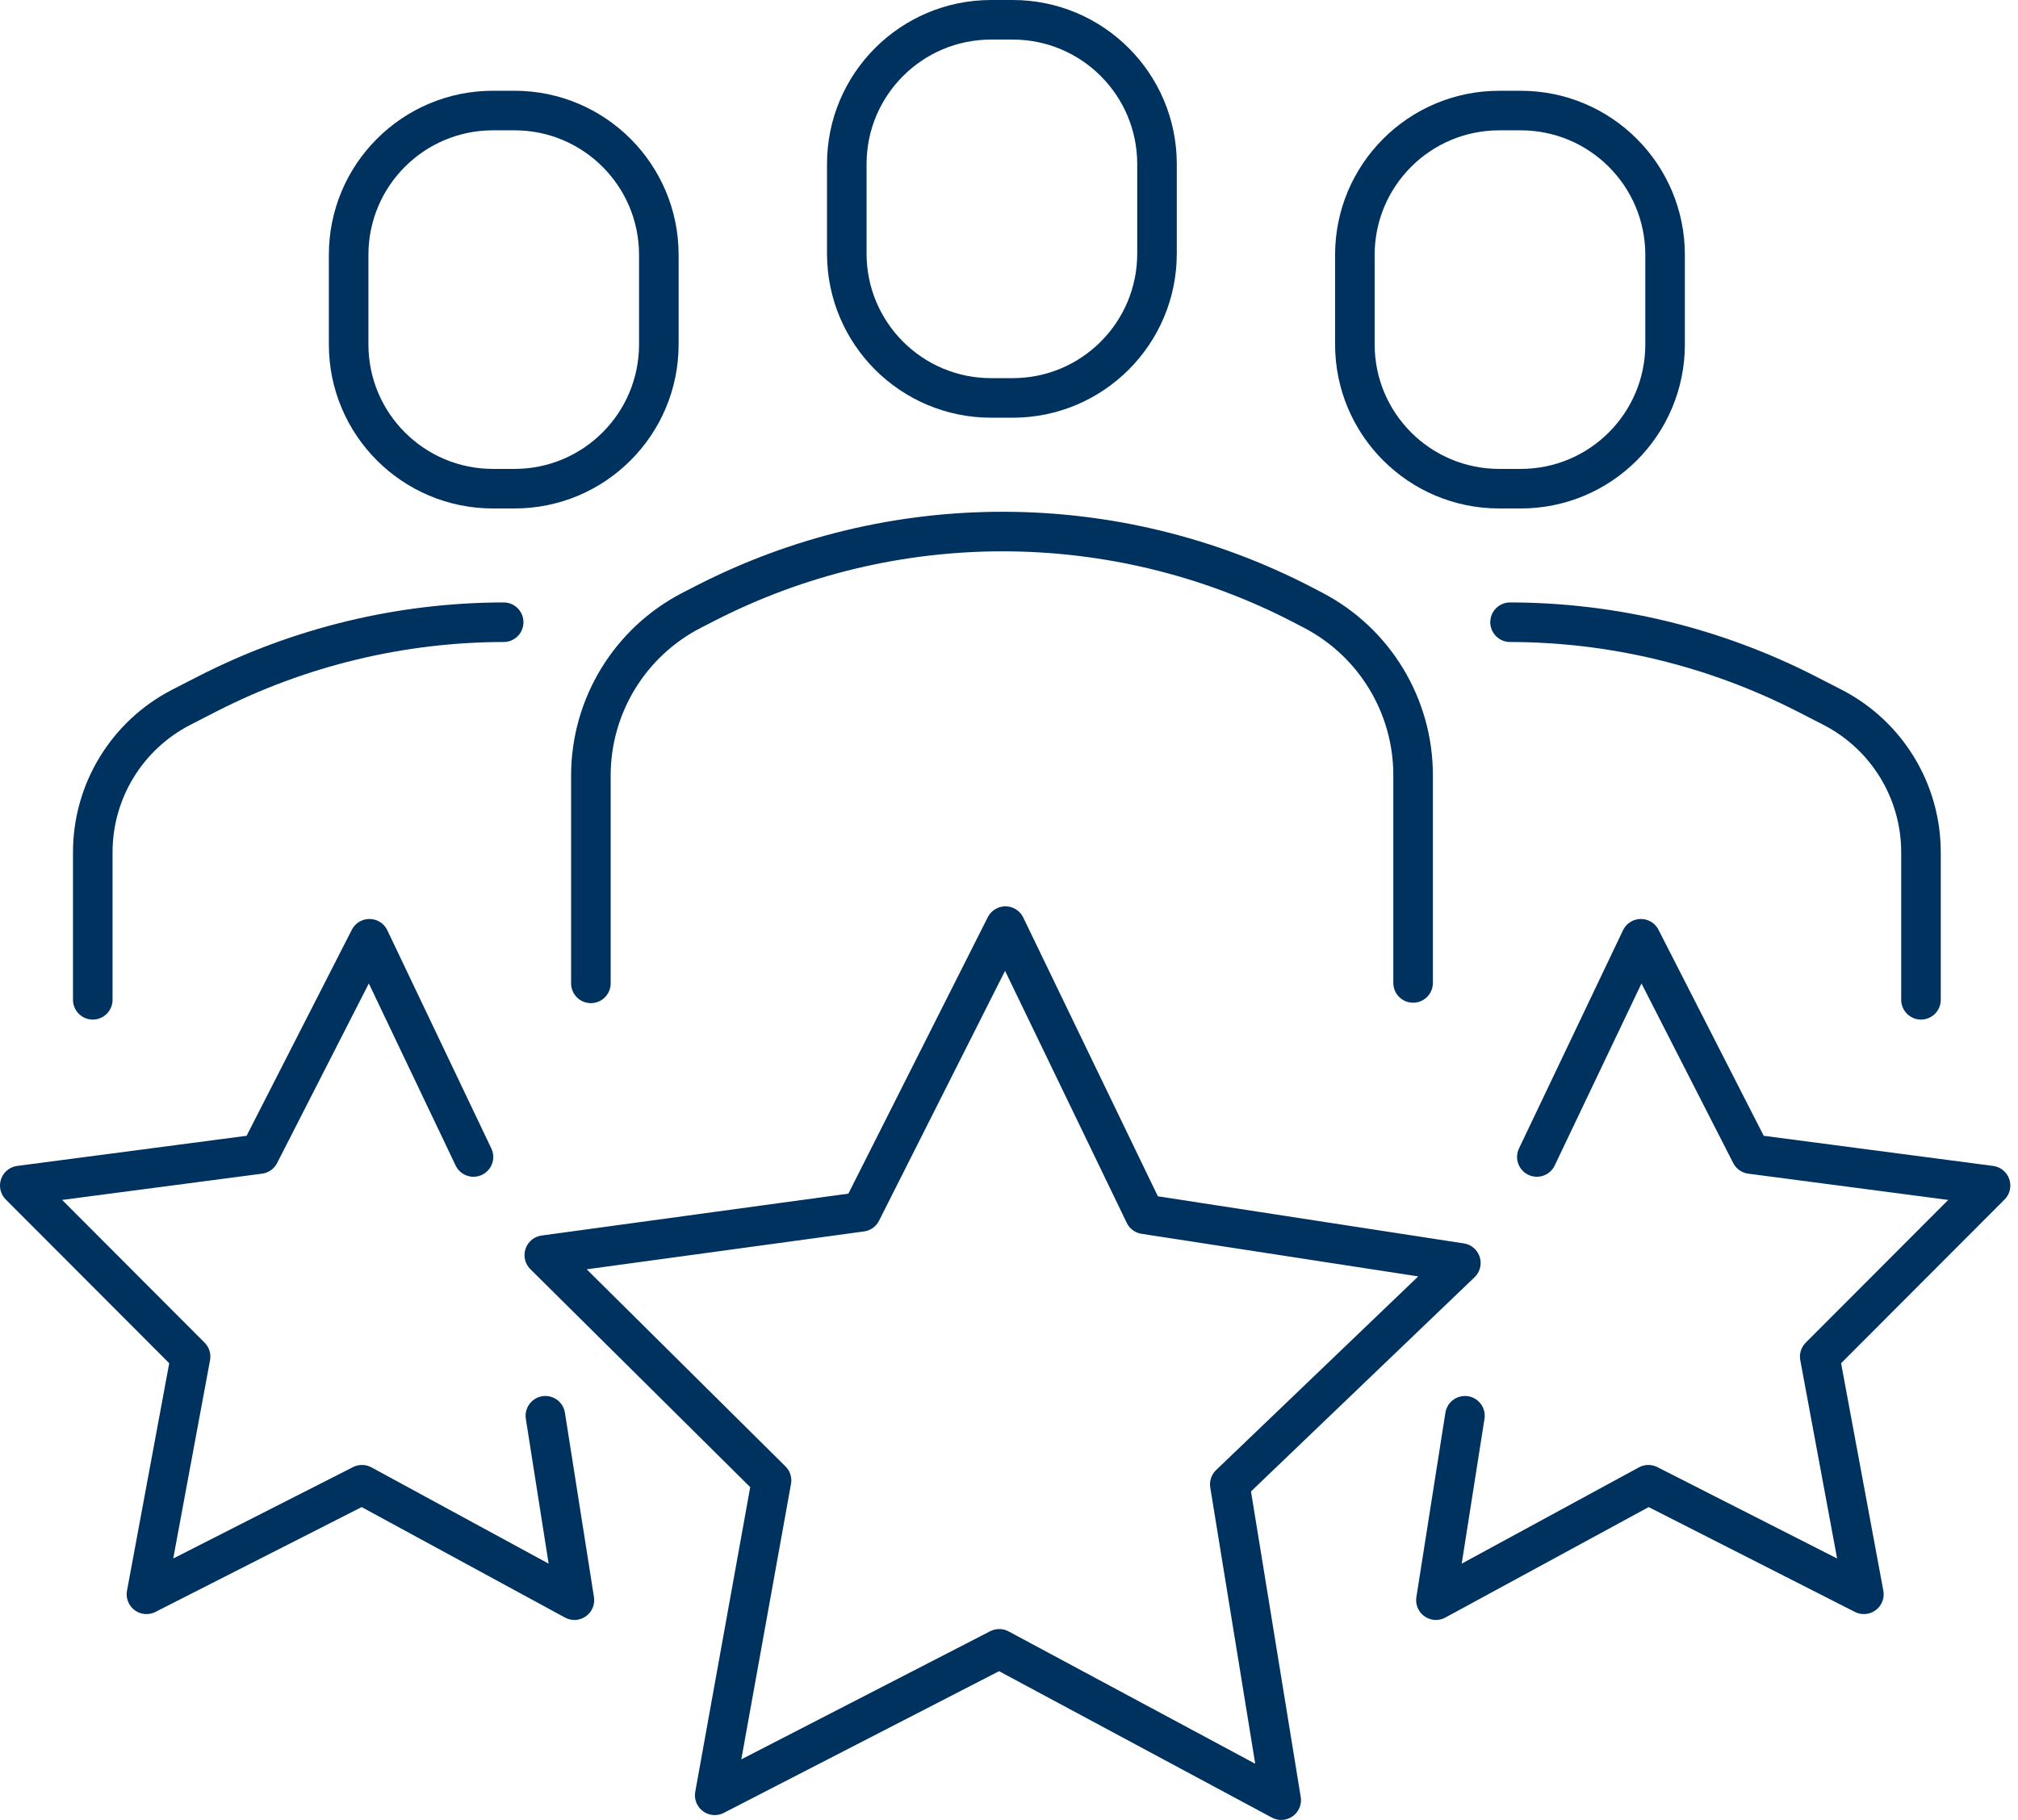 <svg width="102" height="92" viewBox="0 0 102 92" fill="none" xmlns="http://www.w3.org/2000/svg">
<path d="M76.326 31.454C81.488 31.462 86.632 32.68 91.35 35.1L92.634 35.759C95.376 37.175 97.096 39.998 97.096 43.085V50.541" stroke="#003260" stroke-width="2" stroke-linecap="round" stroke-linejoin="round"/>
<path d="M75.778 24.704H76.867C80.896 24.704 84.162 21.438 84.162 17.409V12.884C84.162 8.855 80.896 5.589 76.867 5.589H75.778C71.749 5.589 68.482 8.855 68.482 12.884V17.409C68.482 21.438 71.749 24.704 75.778 24.704Z" stroke="#003260" stroke-width="2" stroke-linecap="round" stroke-linejoin="round"/>
<path d="M4.689 50.541V43.085C4.689 39.998 6.41 37.175 9.151 35.759L10.435 35.1C15.152 32.68 20.297 31.462 25.458 31.454" stroke="#003260" stroke-width="2" stroke-linecap="round" stroke-linejoin="round"/>
<path d="M26.006 5.588H24.917C20.888 5.588 17.622 8.855 17.622 12.884V17.409C17.622 21.438 20.888 24.704 24.917 24.704H26.006C30.035 24.704 33.301 21.438 33.301 17.409V12.884C33.301 8.855 30.035 5.588 26.006 5.588Z" stroke="#003260" stroke-width="2" stroke-linecap="round" stroke-linejoin="round"/>
<path d="M29.866 49.71V39.207C29.866 35.685 31.835 32.459 34.967 30.848L35.614 30.516C45.105 25.634 56.375 25.657 65.848 30.575L66.357 30.84C69.471 32.457 71.425 35.674 71.425 39.183V49.689" stroke="#003260" stroke-width="2" stroke-linecap="round" stroke-linejoin="round"/>
<path d="M51.186 1H50.096C46.067 1 42.801 4.266 42.801 8.295V12.82C42.801 16.849 46.067 20.116 50.096 20.116H51.186C55.215 20.116 58.481 16.849 58.481 12.82V8.295C58.481 4.266 55.215 1 51.186 1Z" stroke="#003260" stroke-width="2" stroke-linecap="round" stroke-linejoin="round"/>
<path d="M57.853 61.383L73.839 63.845L62.16 75.036L64.758 91L50.507 83.351L36.126 90.755L38.997 74.838L27.512 63.449L43.538 61.26L50.82 46.817L57.853 61.383Z" stroke="#003260" stroke-width="2" stroke-linecap="round" stroke-linejoin="round"/>
<path d="M74.046 71.569L72.579 80.891L83.317 75.056L94.21 80.594L91.979 68.579L100.612 59.931L88.496 58.339L82.938 47.456L77.68 58.487" stroke="#003260" stroke-width="2" stroke-linecap="round" stroke-linejoin="round"/>
<path d="M27.566 71.569L29.034 80.891L18.296 75.056L7.403 80.594L9.633 68.579L1 59.931L13.116 58.339L18.674 47.456L23.932 58.487" stroke="#003260" stroke-width="2" stroke-linecap="round" stroke-linejoin="round"/>
</svg>
